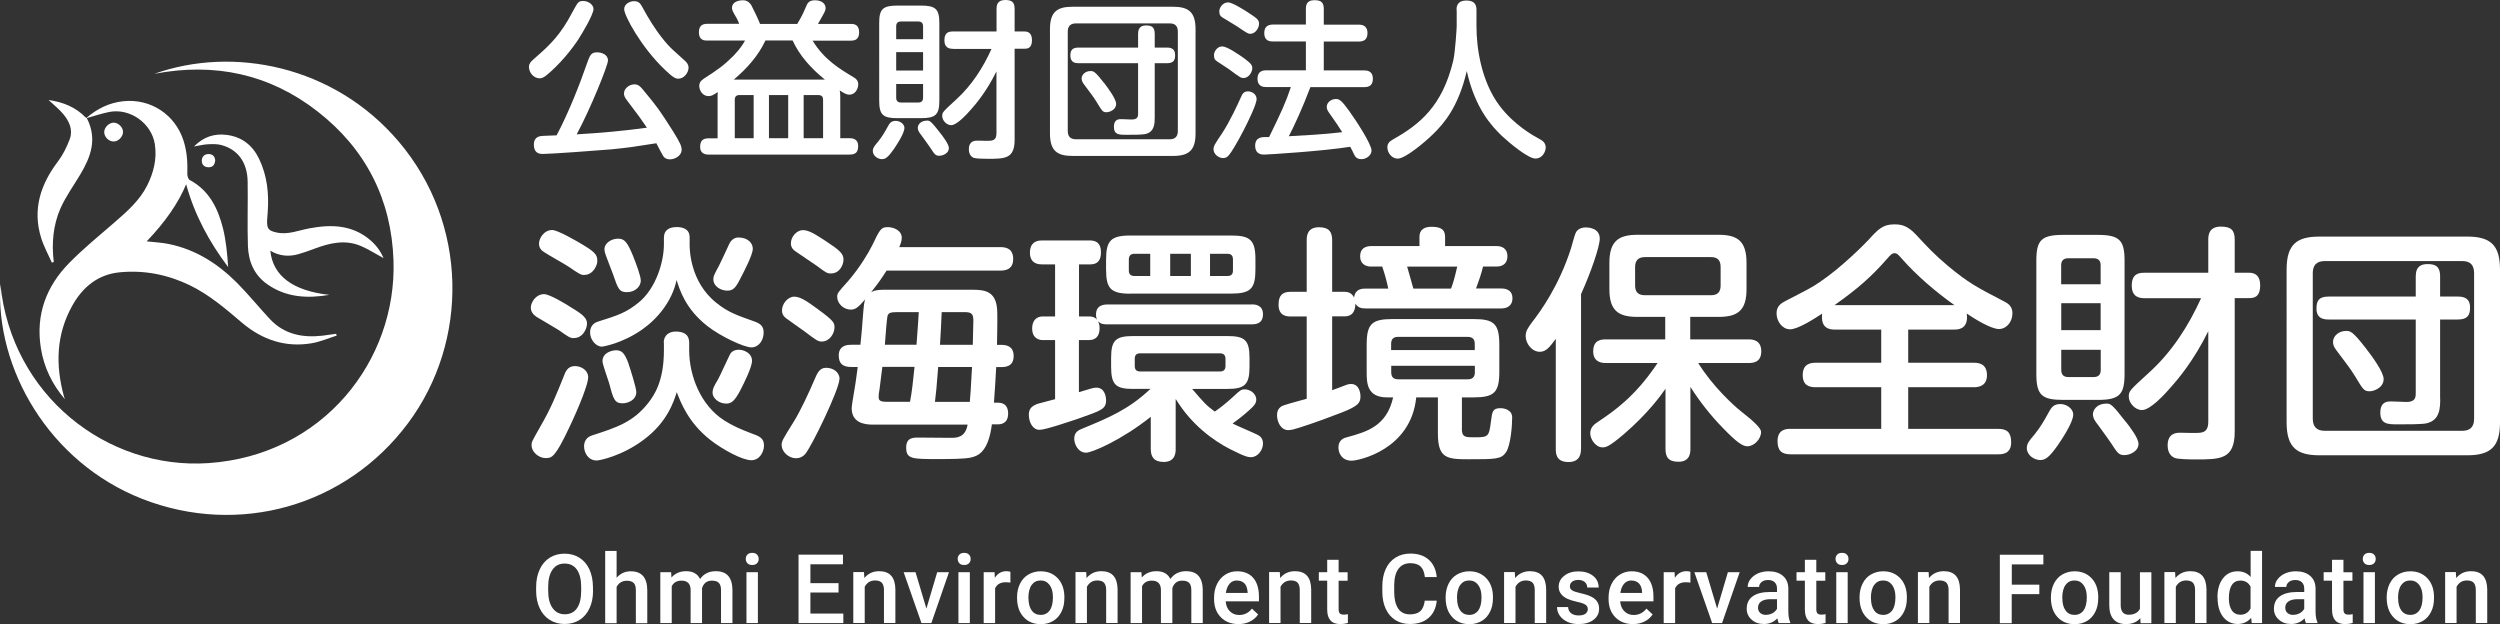 <?xml version="1.0" encoding="UTF-8"?><svg xmlns="http://www.w3.org/2000/svg" viewBox="0 0 278.01 69.4"><rect x="0" y="0" width="278.01" height="69.4" fill="#333333" stroke="none"/><defs><style>.d{fill:#fff;}</style></defs><g id="a"/><g id="b"><g id="c"><g><g><path class="d" d="M64.4,4.25c-.81,1.25-2.17,2.93-3.63,4.12-.36,.3-.59,.34-.76,.34-.66,0-1.19-.64-1.19-1.27,0-.34,.21-.59,.49-.83,1.36-1.19,2.61-2.25,3.84-4.35,.17-.28,.85-1.57,1.02-1.81,.17-.26,.34-.34,.66-.34,.64,0,1.17,.43,1.17,.89,0,.62-1.32,2.82-1.61,3.25Zm3.55,12.36c-1.44,.13-6.77,.51-7.56,.51-.32,0-1.02,0-1.02-1.06,0-.89,.7-.93,1-.95,.76-.02,.83-.04,1.53-.06,1.4-2.68,2.5-5.48,3.5-8.34,.23-.62,.4-.89,1-.89,.49,0,1.21,.23,1.21,.91,0,.53-1.91,5.29-3.48,8.21,2.61-.15,5.2-.38,7.81-.74-.68-1-.81-1.19-2.23-3.06-.28-.36-.32-.57-.32-.74,0-.57,.59-1.02,1.17-1.02,.4,0,.62,.21,.89,.53,1.74,2.1,1.85,2.27,3.37,4.65,.89,1.42,.98,1.74,.98,2.1,0,.66-.74,1.06-1.3,1.06-.32,0-.55-.11-.7-.3-.15-.19-.68-1.25-.81-1.49-2.65,.42-2.97,.47-5.03,.68Zm8.22-9.85c.21,.19,.4,.43,.4,.76,0,.57-.51,1.23-1.13,1.23-.28,0-.53-.06-1.51-1-2.67-2.55-4.52-6.03-4.52-6.73,0-.55,.59-.89,1.1-.89s.7,.25,.91,.64c1.55,2.89,2.84,4.25,3.38,4.75l1.38,1.25Z"/><path class="d" d="M93.45,15.37h1.02c.23,0,.96,0,.96,.87,0,.68-.28,.95-.96,.95h-15.63c-.25,0-.98,0-.98-.85,0-.68,.28-.96,.98-.96h.96v-4.61c0-.19,0-.32,.02-.53-.49,.32-.7,.45-1.02,.45-.68,0-1.04-.64-1.04-1.15,0-.26,.09-.51,.49-.78,1.63-1.06,2.19-1.44,3.31-2.55,.79-.81,1.17-1.47,1.29-1.7h-4.2c-.28,0-.93,0-.93-.91,0-.83,.49-.95,.93-.95h3.55c-.08-.21-.15-.42-.4-.83-.38-.64-.4-.79-.4-.96,0-.62,.68-.83,1.23-.83s.81,.38,.93,.57c.28,.53,.79,1.61,.96,2.06h4.14c.17-.28,.59-.98,.98-1.93,.13-.32,.28-.7,.98-.7s1.19,.34,1.19,.87c0,.3-.06,.36-.85,1.76h3.65c.3,0,.93,.02,.93,.93,0,.83-.51,.93-.93,.93h-4.25c1.32,2.14,3.01,3.14,4.61,4.1,.3,.17,.47,.42,.47,.76,0,.47-.32,1.15-1,1.15-.28,0-.57-.15-1.06-.47,.06,.3,.06,.51,.06,.72v4.61Zm-1.72-6.52c-1.53-1.23-2.82-2.67-3.59-4.35h-3.02c-.79,1.7-2.08,3.14-3.52,4.35h10.13Zm-7.92,6.52v-4.8h-1.57c-.38,0-.53,.19-.53,.53v4.27h2.1Zm3.84-4.8h-2.14v4.8h2.14v-4.8Zm1.72,4.8h2.16v-4.27c0-.3-.11-.53-.53-.53h-1.63v4.8Z"/><path class="d" d="M100.57,14.25c0,.6-.93,1.97-1.17,2.33-.6,.85-.91,1.12-1.32,1.12-.47,0-1.02-.38-1.02-.91,0-.34,.17-.55,.59-1.04,.45-.57,.72-1.02,1.1-1.72,.19-.34,.36-.59,.87-.59,.4,0,.96,.3,.96,.81Zm3.89-3.08c0,1.57-.4,1.97-2.04,1.97h-2.61c-1.63,0-2.04-.36-2.04-1.97V2.57c0-1.55,.38-1.95,2.04-1.95h2.61c1.64,0,2.04,.4,2.04,1.95V11.17Zm-4.8-6.81h2.99v-1.44c0-.3-.13-.53-.53-.53h-1.93c-.36,0-.53,.19-.53,.53v1.44Zm2.99,1.44h-2.99v2.04h2.99v-2.04Zm-2.99,3.54v1.53c0,.34,.17,.53,.53,.53h1.93c.38,0,.53-.21,.53-.53v-1.53h-2.99Zm4.88,5.43c.34,.43,.98,1.27,.98,1.7,0,.57-.66,.85-1.06,.85-.43,0-.53-.15-1.02-.91-.17-.26-.47-.66-1-1.4-.21-.26-.38-.51-.38-.79,0-.25,.21-.81,1.06-.81,.28,0,.44,.09,1.42,1.36Zm1.46-9.34c-.3,0-.98-.02-.98-.95s.55-.98,.98-.98h4.82V.98c0-.32,.04-.98,.95-.98,.76,0,1.06,.25,1.06,.98V3.5h1.08c.23,0,.85,.02,.85,.96s-.53,.96-.85,.96h-1.08V15.54c0,2.12-1.08,2.12-2.99,2.12-.53,0-1.32-.02-1.57-.11-.49-.21-.53-.74-.53-.95,0-.96,.7-.96,.96-.96,.23,0,1.3,.04,1.51,0,.43-.06,.6-.3,.6-.85V7.94c-1.1,2.23-2.31,3.65-2.8,4.2-.57,.66-1.63,1.78-2.23,1.78-.55,0-1-.57-1-1s.02-.45,1.57-1.87c1.7-1.55,2.97-3.52,3.91-5.61h-4.27Z"/><path class="d" d="M132.95,14.84c0,1.85-.72,2.5-2.5,2.5h-11.19c-1.72,0-2.5-.59-2.5-2.5V3.25c0-1.93,.79-2.5,2.5-2.5h11.19c1.72,0,2.5,.59,2.5,2.5V14.84Zm-1.97-11.31c0-.6-.26-.93-.91-.93h-10.4c-.7,0-.93,.38-.93,.93V14.56c0,.59,.26,.93,.93,.93h10.4c.68,0,.91-.38,.91-.93V3.54Zm-2.57,9.49c0,.68,0,1.66-1.06,1.89-.38,.08-1.42,.08-2.12,.08-.78,0-1.36,0-1.36-.89s.6-.85,.85-.85c.17,0,.96,.04,1.12,.04,.57,0,.72-.23,.72-.62V7.03h-6.6c-.4,0-.93-.08-.93-.83,0-.62,.21-.91,.93-.91h6.6v-1.53c0-.78,.44-.93,.89-.93,.51,0,.96,.09,.96,.93v1.53h1.34c.45,0,.93,.11,.93,.83,0,.59-.19,.91-.93,.91h-1.34v5.99Zm-5.63-3.8c.45,.59,1.34,1.8,1.34,2.33,0,.66-.74,.93-1.06,.93-.43,0-.49-.11-1.13-1.17-.32-.53-.81-1.15-1.29-1.8-.19-.25-.36-.47-.36-.78,0-.45,.45-.83,.98-.83,.32,0,.49,0,1.51,1.32Z"/><path class="d" d="M138.39,14.31c-.83,1.61-1.47,2.65-1.72,2.93-.15,.19-.34,.34-.64,.34-.55,0-1.08-.47-1.08-.96,0-.38,.09-.51,.96-1.81,.89-1.36,1.74-3.23,2.1-4.03,.13-.3,.28-.62,.77-.62,.44,0,.96,.32,.96,.85,0,.59-.98,2.57-1.36,3.31Zm-2.48-9.15c.55,0,1.83,.89,2.44,1.32,.77,.57,.91,.78,.91,1.1,0,.47-.42,1.1-.98,1.1-.26,0-.4-.08-1.46-.87-.21-.17-1.23-.81-1.44-.96-.32-.21-.38-.34-.38-.76,0-.34,.36-.93,.91-.93Zm.62-4.9c.49,0,1.61,.72,2.16,1.06,1.17,.76,1.32,.91,1.32,1.32,0,.53-.45,1.12-.96,1.12-.26,0-.38-.08-1.49-.83-.25-.17-1.38-.83-1.61-.98-.21-.13-.36-.28-.36-.7,0-.38,.38-.98,.95-.98Zm4.29,9.42c-.26,0-.98,0-.98-.93,0-.83,.57-.93,.98-.93h4.4v-3.21h-3.65c-.32,0-.98-.02-.98-.93,0-.74,.44-.95,.98-.95h3.65V.98c0-.32,.04-.96,.93-.96,.72,0,1.06,.21,1.06,.96v1.76h3.88c.3,0,.98,.04,.98,.95,0,.81-.53,.93-.98,.93h-3.88v3.21h4.48c.32,0,.98,.04,.98,.93,0,.79-.49,.93-.98,.93h-5.97c-.83,2.21-1.83,4.39-2.4,5.46,1.7-.09,3.91-.21,5.94-.45-.49-.79-.59-.91-1.46-2.16-.23-.32-.26-.49-.26-.66,0-.53,.55-.87,1-.87,.38,0,.6,.09,1.47,1.29,.85,1.19,2.51,3.74,2.51,4.44,0,.53-.57,.96-1.12,.96s-.72-.32-.83-.55c-.11-.23-.28-.6-.42-.83-3.02,.49-9.21,.87-9.57,.87-.23,0-1,0-1-1,0-.95,.81-.95,1.12-.95h.43c1.32-2.7,1.87-3.88,2.42-5.56h-2.74Z"/><path class="d" d="M161.97,1.12c0-.28,0-1.06,1.1-1.06s1.12,.72,1.12,1.06v1.8c0,2.42,.53,6.14,2.59,8.87,1.61,2.12,3.72,3.29,4.35,3.63,.36,.19,.76,.43,.76,.98,0,.43-.34,1.23-1.15,1.23s-2.87-1.72-3.74-2.53c-1.13-1.1-2.95-3.02-3.89-7.2-.93,4.03-2.59,5.88-3.71,6.98-1.02,1-3.14,2.76-3.97,2.76-.68,0-1.15-.68-1.15-1.25,0-.47,.28-.68,.6-.87,2.99-1.68,5.52-3.71,6.73-8.79,.21-.87,.38-3.61,.38-3.8V1.12Z"/></g><g><path class="d" d="M65.95,65.68c0,.75-.13,1.4-.39,1.96-.26,.56-.63,1-1.11,1.3-.48,.3-1.03,.45-1.66,.45s-1.17-.15-1.65-.45-.86-.73-1.12-1.29c-.26-.56-.4-1.2-.4-1.93v-.43c0-.74,.13-1.4,.4-1.97,.26-.57,.63-1,1.11-1.3s1.03-.45,1.65-.45,1.17,.15,1.65,.45c.48,.3,.85,.73,1.11,1.29,.26,.56,.39,1.21,.4,1.95v.42Zm-1.32-.4c0-.84-.16-1.49-.48-1.94s-.77-.67-1.36-.67-1.02,.22-1.34,.67c-.32,.45-.49,1.08-.49,1.9v.44c0,.84,.16,1.48,.49,1.94,.33,.46,.78,.69,1.36,.69s1.04-.22,1.35-.67c.32-.45,.47-1.1,.47-1.96v-.4Z"/><path class="d" d="M68.57,64.25c.42-.48,.94-.72,1.57-.72,1.21,0,1.82,.69,1.84,2.07v3.7h-1.27v-3.65c0-.39-.08-.67-.25-.83s-.42-.24-.75-.24c-.51,0-.89,.23-1.14,.68v4.04h-1.27v-8.03h1.27v2.99Z"/><path class="d" d="M74.63,63.63l.04,.59c.4-.46,.94-.7,1.63-.7,.76,0,1.27,.29,1.55,.87,.41-.58,.99-.87,1.74-.87,.62,0,1.09,.17,1.39,.52s.46,.85,.47,1.53v3.72h-1.27v-3.68c0-.36-.08-.62-.24-.79s-.42-.25-.78-.25c-.29,0-.53,.08-.71,.23-.18,.16-.31,.36-.38,.61v3.88h-1.27v-3.72c-.02-.67-.36-1-1.02-1-.51,0-.87,.21-1.08,.62v4.1h-1.27v-5.66h1.2Z"/><path class="d" d="M82.93,62.16c0-.2,.06-.36,.19-.49,.12-.13,.3-.19,.53-.19s.41,.06,.53,.19c.13,.13,.19,.29,.19,.49s-.06,.35-.19,.48-.3,.19-.53,.19-.41-.06-.53-.19c-.12-.13-.19-.29-.19-.48Zm1.35,7.13h-1.27v-5.66h1.27v5.66Z"/><path class="d" d="M93.25,65.89h-3.13v2.34h3.66v1.06h-4.98v-7.61h4.94v1.07h-3.62v2.1h3.13v1.05Z"/><path class="d" d="M96.08,63.63l.04,.65c.42-.51,.97-.76,1.65-.76,1.18,0,1.78,.67,1.8,2.02v3.74h-1.27v-3.67c0-.36-.08-.62-.23-.8-.16-.17-.41-.26-.76-.26-.51,0-.89,.23-1.15,.7v4.03h-1.27v-5.66h1.2Z"/><path class="d" d="M103.02,67.68l1.2-4.05h1.31l-1.96,5.66h-1.1l-1.98-5.66h1.32l1.21,4.05Z"/><path class="d" d="M106.5,62.16c0-.2,.06-.36,.19-.49,.12-.13,.3-.19,.53-.19s.41,.06,.53,.19c.13,.13,.19,.29,.19,.49s-.06,.35-.19,.48-.3,.19-.53,.19-.41-.06-.53-.19c-.12-.13-.19-.29-.19-.48Zm1.35,7.13h-1.27v-5.66h1.27v5.66Z"/><path class="d" d="M112.36,64.79c-.17-.03-.34-.04-.52-.04-.58,0-.97,.22-1.18,.67v3.87h-1.27v-5.66h1.21l.03,.63c.31-.49,.73-.74,1.28-.74,.18,0,.33,.02,.45,.07v1.19Z"/><path class="d" d="M113.1,66.41c0-.55,.11-1.05,.33-1.5,.22-.44,.53-.79,.93-1.02s.85-.36,1.37-.36c.76,0,1.38,.25,1.86,.74,.48,.49,.73,1.14,.77,1.96v.3c0,.56-.1,1.06-.32,1.5s-.52,.78-.92,1.02c-.4,.24-.86,.36-1.38,.36-.8,0-1.44-.27-1.92-.8-.48-.53-.72-1.24-.72-2.13v-.06Zm1.27,.11c0,.58,.12,1.04,.36,1.37,.24,.33,.58,.49,1,.49s.76-.17,1-.5,.36-.82,.36-1.47c0-.57-.12-1.02-.37-1.36-.25-.33-.58-.5-1-.5s-.74,.16-.99,.49c-.24,.33-.37,.82-.37,1.48Z"/><path class="d" d="M120.79,63.63l.04,.65c.42-.51,.97-.76,1.65-.76,1.18,0,1.78,.67,1.8,2.02v3.74h-1.27v-3.67c0-.36-.08-.62-.23-.8-.16-.17-.41-.26-.76-.26-.51,0-.89,.23-1.15,.7v4.03h-1.27v-5.66h1.2Z"/><path class="d" d="M126.93,63.63l.04,.59c.4-.46,.94-.7,1.63-.7,.76,0,1.27,.29,1.55,.87,.41-.58,.99-.87,1.74-.87,.62,0,1.09,.17,1.39,.52s.46,.85,.47,1.53v3.72h-1.27v-3.68c0-.36-.08-.62-.24-.79s-.42-.25-.78-.25c-.29,0-.53,.08-.71,.23-.18,.16-.31,.36-.38,.61v3.88h-1.27v-3.72c-.02-.67-.36-1-1.02-1-.51,0-.87,.21-1.08,.62v4.1h-1.27v-5.66h1.2Z"/><path class="d" d="M137.72,69.4c-.81,0-1.46-.25-1.96-.76-.5-.51-.75-1.18-.75-2.03v-.16c0-.56,.11-1.07,.33-1.51,.22-.44,.52-.79,.92-1.04,.39-.25,.83-.37,1.32-.37,.77,0,1.37,.25,1.79,.74,.42,.49,.63,1.19,.63,2.09v.51h-3.7c.04,.47,.19,.84,.47,1.11,.27,.27,.62,.41,1.03,.41,.58,0,1.06-.24,1.42-.71l.69,.65c-.23,.34-.53,.6-.91,.79-.38,.19-.8,.28-1.27,.28Zm-.15-4.85c-.35,0-.63,.12-.84,.37-.21,.24-.35,.58-.41,1.02h2.42v-.09c-.03-.43-.14-.75-.34-.96s-.47-.33-.83-.33Z"/><path class="d" d="M142.32,63.63l.04,.65c.42-.51,.97-.76,1.65-.76,1.18,0,1.78,.67,1.8,2.02v3.74h-1.27v-3.67c0-.36-.08-.62-.23-.8-.16-.17-.41-.26-.76-.26-.51,0-.89,.23-1.15,.7v4.03h-1.27v-5.66h1.2Z"/><path class="d" d="M148.86,62.26v1.38h1v.94h-1v3.16c0,.22,.04,.37,.13,.47,.09,.1,.24,.14,.46,.14,.15,0,.29-.02,.44-.05v.98c-.29,.08-.57,.12-.84,.12-.98,0-1.46-.54-1.46-1.62v-3.21h-.93v-.94h.93v-1.38h1.27Z"/><path class="d" d="M159.77,66.81c-.08,.81-.38,1.45-.9,1.9-.52,.46-1.22,.68-2.09,.68-.61,0-1.14-.14-1.6-.43s-.82-.7-1.07-1.23c-.25-.53-.38-1.15-.39-1.85v-.71c0-.72,.13-1.35,.38-1.9s.62-.97,1.1-1.27c.48-.3,1.03-.44,1.65-.44,.84,0,1.52,.23,2.03,.68,.51,.45,.81,1.1,.89,1.93h-1.32c-.06-.55-.22-.94-.48-1.18-.26-.24-.63-.36-1.13-.36-.58,0-1.02,.21-1.33,.63-.31,.42-.47,1.04-.47,1.85v.68c0,.82,.15,1.45,.44,1.88,.29,.43,.73,.65,1.29,.65,.52,0,.91-.12,1.17-.35,.26-.23,.43-.62,.5-1.17h1.32Z"/><path class="d" d="M160.76,66.41c0-.55,.11-1.05,.33-1.5,.22-.44,.53-.79,.93-1.02s.85-.36,1.37-.36c.76,0,1.38,.25,1.86,.74,.48,.49,.73,1.14,.77,1.96v.3c0,.56-.1,1.06-.32,1.5s-.52,.78-.92,1.02c-.4,.24-.86,.36-1.38,.36-.8,0-1.44-.27-1.92-.8-.48-.53-.72-1.24-.72-2.13v-.06Zm1.27,.11c0,.58,.12,1.04,.36,1.37,.24,.33,.58,.49,1,.49s.76-.17,1-.5,.36-.82,.36-1.47c0-.57-.12-1.02-.37-1.36-.25-.33-.58-.5-1-.5s-.74,.16-.99,.49c-.24,.33-.37,.82-.37,1.48Z"/><path class="d" d="M168.45,63.63l.04,.65c.42-.51,.97-.76,1.65-.76,1.18,0,1.78,.67,1.8,2.02v3.74h-1.27v-3.67c0-.36-.08-.62-.23-.8-.16-.17-.41-.26-.76-.26-.51,0-.89,.23-1.15,.7v4.03h-1.27v-5.66h1.2Z"/><path class="d" d="M176.57,67.75c0-.23-.09-.4-.28-.52-.19-.12-.5-.22-.93-.31-.43-.09-.79-.21-1.08-.34-.63-.31-.95-.75-.95-1.33,0-.49,.21-.9,.62-1.22,.41-.33,.93-.49,1.57-.49,.68,0,1.22,.17,1.64,.5,.42,.33,.62,.77,.62,1.3h-1.27c0-.24-.09-.45-.27-.61s-.42-.24-.72-.24c-.28,0-.51,.06-.68,.19-.18,.13-.26,.3-.26,.52,0,.2,.08,.35,.25,.45,.16,.11,.5,.22,.99,.33s.89,.24,1.17,.39,.5,.33,.63,.55c.14,.21,.21,.47,.21,.77,0,.51-.21,.92-.63,1.24s-.97,.47-1.66,.47c-.46,0-.88-.08-1.24-.25-.36-.17-.65-.4-.85-.69s-.3-.61-.3-.95h1.23c.02,.3,.13,.53,.34,.69,.21,.16,.49,.24,.83,.24s.59-.06,.76-.19c.17-.13,.26-.29,.26-.5Z"/><path class="d" d="M181.59,69.4c-.81,0-1.46-.25-1.96-.76-.5-.51-.75-1.18-.75-2.03v-.16c0-.56,.11-1.07,.33-1.51,.22-.44,.52-.79,.92-1.04,.39-.25,.83-.37,1.32-.37,.77,0,1.37,.25,1.79,.74,.42,.49,.63,1.19,.63,2.09v.51h-3.7c.04,.47,.19,.84,.47,1.11,.27,.27,.62,.41,1.03,.41,.58,0,1.06-.24,1.42-.71l.69,.65c-.23,.34-.53,.6-.91,.79-.38,.19-.8,.28-1.27,.28Zm-.15-4.85c-.35,0-.63,.12-.84,.37-.21,.24-.35,.58-.41,1.02h2.42v-.09c-.03-.43-.14-.75-.34-.96s-.47-.33-.83-.33Z"/><path class="d" d="M187.98,64.79c-.17-.03-.34-.04-.52-.04-.58,0-.97,.22-1.18,.67v3.87h-1.27v-5.66h1.21l.03,.63c.31-.49,.73-.74,1.28-.74,.18,0,.33,.02,.45,.07v1.19Z"/><path class="d" d="M190.95,67.68l1.2-4.05h1.31l-1.96,5.66h-1.1l-1.98-5.66h1.32l1.21,4.05Z"/><path class="d" d="M197.8,69.29c-.06-.11-.1-.28-.15-.53-.4,.42-.9,.63-1.48,.63s-1.03-.16-1.39-.49c-.36-.32-.54-.72-.54-1.2,0-.6,.22-1.07,.67-1.39,.45-.32,1.09-.48,1.92-.48h.78v-.37c0-.29-.08-.53-.25-.7s-.41-.26-.75-.26c-.29,0-.53,.07-.71,.22s-.28,.33-.28,.55h-1.27c0-.31,.1-.6,.31-.87,.21-.27,.49-.48,.84-.64,.35-.15,.75-.23,1.18-.23,.66,0,1.19,.17,1.58,.5,.39,.33,.6,.8,.61,1.4v2.55c0,.51,.07,.92,.21,1.22v.09h-1.3Zm-1.4-.92c.25,0,.49-.06,.71-.18,.22-.12,.39-.29,.5-.49v-1.07h-.69c-.47,0-.82,.08-1.06,.25-.24,.16-.36,.4-.36,.7,0,.24,.08,.44,.24,.58s.38,.22,.65,.22Z"/><path class="d" d="M201.98,62.26v1.38h1v.94h-1v3.16c0,.22,.04,.37,.13,.47,.09,.1,.24,.14,.46,.14,.15,0,.29-.02,.44-.05v.98c-.29,.08-.57,.12-.84,.12-.98,0-1.46-.54-1.46-1.62v-3.21h-.93v-.94h.93v-1.38h1.27Z"/><path class="d" d="M204.12,62.16c0-.2,.06-.36,.19-.49,.12-.13,.3-.19,.53-.19s.41,.06,.53,.19c.13,.13,.19,.29,.19,.49s-.06,.35-.19,.48-.3,.19-.53,.19-.41-.06-.53-.19c-.12-.13-.19-.29-.19-.48Zm1.35,7.13h-1.27v-5.66h1.27v5.66Z"/><path class="d" d="M206.79,66.41c0-.55,.11-1.05,.33-1.5,.22-.44,.53-.79,.93-1.02s.85-.36,1.37-.36c.76,0,1.38,.25,1.86,.74,.48,.49,.73,1.14,.77,1.96v.3c0,.56-.1,1.06-.32,1.5s-.52,.78-.92,1.02c-.4,.24-.86,.36-1.38,.36-.8,0-1.44-.27-1.92-.8-.48-.53-.72-1.24-.72-2.13v-.06Zm1.27,.11c0,.58,.12,1.04,.36,1.37,.24,.33,.58,.49,1,.49s.76-.17,1-.5,.36-.82,.36-1.47c0-.57-.12-1.02-.37-1.36-.25-.33-.58-.5-1-.5s-.74,.16-.99,.49c-.24,.33-.37,.82-.37,1.48Z"/><path class="d" d="M214.47,63.63l.04,.65c.42-.51,.97-.76,1.65-.76,1.18,0,1.78,.67,1.8,2.02v3.74h-1.27v-3.67c0-.36-.08-.62-.23-.8-.16-.17-.41-.26-.76-.26-.51,0-.89,.23-1.15,.7v4.03h-1.27v-5.66h1.2Z"/><path class="d" d="M226.77,66.07h-3.06v3.23h-1.32v-7.61h4.84v1.07h-3.51v2.26h3.06v1.06Z"/><path class="d" d="M228.07,66.41c0-.55,.11-1.05,.33-1.5,.22-.44,.53-.79,.93-1.02s.85-.36,1.37-.36c.76,0,1.38,.25,1.86,.74,.48,.49,.73,1.14,.77,1.96v.3c0,.56-.1,1.06-.32,1.5s-.52,.78-.92,1.02c-.4,.24-.86,.36-1.38,.36-.8,0-1.44-.27-1.92-.8-.48-.53-.72-1.24-.72-2.13v-.06Zm1.27,.11c0,.58,.12,1.04,.36,1.37,.24,.33,.58,.49,1,.49s.76-.17,1-.5,.36-.82,.36-1.47c0-.57-.12-1.02-.37-1.36-.25-.33-.58-.5-1-.5s-.74,.16-.99,.49c-.24,.33-.37,.82-.37,1.48Z"/><path class="d" d="M238.01,68.74c-.37,.44-.9,.66-1.59,.66-.61,0-1.08-.18-1.39-.54-.32-.36-.47-.88-.47-1.56v-3.67h1.27v3.65c0,.72,.3,1.08,.89,1.08s1.03-.22,1.25-.66v-4.06h1.27v5.66h-1.2l-.03-.55Z"/><path class="d" d="M241.88,63.63l.04,.65c.42-.51,.97-.76,1.65-.76,1.18,0,1.78,.67,1.8,2.02v3.74h-1.27v-3.67c0-.36-.08-.62-.23-.8-.16-.17-.41-.26-.76-.26-.51,0-.89,.23-1.15,.7v4.03h-1.27v-5.66h1.2Z"/><path class="d" d="M246.59,66.42c0-.87,.2-1.57,.61-2.1,.4-.53,.95-.79,1.63-.79,.6,0,1.08,.21,1.45,.63v-2.9h1.27v8.03h-1.15l-.06-.59c-.38,.46-.89,.69-1.52,.69s-1.2-.27-1.61-.8c-.41-.53-.61-1.26-.61-2.18Zm1.27,.11c0,.58,.11,1.02,.33,1.35,.22,.32,.54,.48,.94,.48,.52,0,.9-.23,1.14-.7v-2.42c-.23-.45-.61-.68-1.13-.68-.41,0-.73,.16-.95,.49-.22,.33-.33,.82-.33,1.47Z"/><path class="d" d="M256.43,69.29c-.06-.11-.1-.28-.15-.53-.4,.42-.9,.63-1.48,.63s-1.03-.16-1.39-.49c-.36-.32-.54-.72-.54-1.2,0-.6,.22-1.07,.67-1.39,.45-.32,1.09-.48,1.92-.48h.78v-.37c0-.29-.08-.53-.25-.7s-.41-.26-.75-.26c-.29,0-.53,.07-.71,.22s-.28,.33-.28,.55h-1.27c0-.31,.1-.6,.31-.87,.21-.27,.49-.48,.84-.64,.35-.15,.75-.23,1.18-.23,.66,0,1.19,.17,1.58,.5,.39,.33,.6,.8,.61,1.4v2.55c0,.51,.07,.92,.21,1.22v.09h-1.3Zm-1.4-.92c.25,0,.49-.06,.71-.18,.22-.12,.39-.29,.5-.49v-1.07h-.69c-.47,0-.82,.08-1.06,.25-.24,.16-.36,.4-.36,.7,0,.24,.08,.44,.24,.58s.38,.22,.65,.22Z"/><path class="d" d="M260.6,62.26v1.38h1v.94h-1v3.16c0,.22,.04,.37,.13,.47,.09,.1,.24,.14,.46,.14,.15,0,.29-.02,.44-.05v.98c-.29,.08-.57,.12-.84,.12-.98,0-1.46-.54-1.46-1.62v-3.21h-.93v-.94h.93v-1.38h1.27Z"/><path class="d" d="M262.75,62.16c0-.2,.06-.36,.19-.49,.12-.13,.3-.19,.53-.19s.41,.06,.53,.19c.13,.13,.19,.29,.19,.49s-.06,.35-.19,.48-.3,.19-.53,.19-.41-.06-.53-.19c-.12-.13-.19-.29-.19-.48Zm1.35,7.13h-1.27v-5.66h1.27v5.66Z"/><path class="d" d="M265.41,66.41c0-.55,.11-1.05,.33-1.5,.22-.44,.53-.79,.93-1.02s.85-.36,1.37-.36c.76,0,1.38,.25,1.86,.74,.48,.49,.73,1.14,.77,1.96v.3c0,.56-.1,1.06-.32,1.5s-.52,.78-.92,1.02c-.4,.24-.86,.36-1.38,.36-.8,0-1.44-.27-1.92-.8-.48-.53-.72-1.24-.72-2.13v-.06Zm1.27,.11c0,.58,.12,1.04,.36,1.37,.24,.33,.58,.49,1,.49s.76-.17,1-.5,.36-.82,.36-1.47c0-.57-.12-1.02-.37-1.36-.25-.33-.58-.5-1-.5s-.74,.16-.99,.49c-.24,.33-.37,.82-.37,1.48Z"/><path class="d" d="M273.1,63.63l.04,.65c.42-.51,.97-.76,1.65-.76,1.18,0,1.78,.67,1.8,2.02v3.74h-1.27v-3.67c0-.36-.08-.62-.23-.8-.16-.17-.41-.26-.76-.26-.51,0-.89,.23-1.15,.7v4.03h-1.27v-5.66h1.2Z"/></g><g><path class="d" d="M63.83,37.6c-.42,0-.55-.08-1.69-.89-.39-.25-2.11-1.25-2.47-1.47-.33-.22-.64-.55-.64-1.03,0-.58,.55-1.5,1.47-1.5,.61,0,2.36,1.05,3.05,1.5,1.33,.8,1.8,1.22,1.72,1.91-.08,.61-.53,1.47-1.44,1.47Zm1.58,4.38c0,.67-.94,3.13-2.14,5.63-1.55,3.27-1.91,3.33-2.58,3.33-.86,0-1.58-.75-1.58-1.41,0-.39,.03-.42,.97-2.08,1.22-2.11,1.77-3.52,2.61-5.6,.19-.53,.44-1.14,1.25-1.14,.61,0,1.47,.39,1.47,1.28Zm-.42-11.4c-.39,0-.53-.08-1.75-.92-.44-.3-2.52-1.44-2.91-1.75-.11-.08-.39-.33-.39-.83,0-.55,.53-1.5,1.47-1.5,.61,0,2.77,1.25,3.49,1.69,1.52,.91,1.52,1.22,1.52,1.83,0,.33-.42,1.47-1.44,1.47Zm8.82,7.54c0-.83,.58-1.25,1.33-1.25,.67,0,1.5,.17,1.5,1.25v.83c0,2.83,1.28,6.13,3.88,7.79,.89,.58,1.89,1.03,3.3,1.55,.69,.25,1.14,.5,1.14,1.25,0,.69-.47,1.64-1.41,1.64-1,0-3.19-1.19-4.55-2.25-2.47-1.94-3.3-4.19-3.74-5.32-.33,1.03-1.05,3.35-3.69,5.3-2.44,1.83-4.94,2.3-5.21,2.3-.97,0-1.41-.89-1.41-1.58,0-.55,.28-1.03,.92-1.22,2.66-.86,4.57-1.47,6.24-3.63,.64-.83,1.72-2.38,1.72-5.82v-.83Zm.03-11.76c0-.67,.47-1.11,1.41-1.11,.64,0,1.44,.19,1.44,1.14v.78c0,.47,0,4.16,2.99,6.52,1.28,1.03,2.25,1.36,4.19,2.05,.72,.25,1.05,.55,1.05,1.25,0,.86-.55,1.64-1.36,1.64s-3.38-1.19-4.88-2.36c-2.5-1.94-3.13-4.16-3.44-5.13-.5,2.36-2.11,4.3-3.85,5.52-2.22,1.55-4.38,1.89-4.44,1.89-.67,0-1.33-.75-1.33-1.58,0-.53,.25-1.03,.92-1.22,2.13-.67,3.1-.97,4.52-2.14,1.91-1.58,2.77-4.52,2.77-6.43v-.8Zm-3.94,14.11c.19,.55,.86,2.66,.86,3.13,0,.89-.94,1.25-1.52,1.25-.89,0-1.03-.44-1.52-2.3-.11-.39-.72-2.02-.72-2.38,0-1.03,1.19-1.22,1.5-1.22,.67,0,.97,.33,1.41,1.52Zm.53-11.92c.25,.61,.83,2.13,.83,2.66,0,.64-.64,1.28-1.52,1.28s-1-.33-1.58-2.02c-.25-.67-.36-.92-.75-1.97-.11-.28-.19-.53-.19-.8,0-.67,.78-1.16,1.5-1.16s1.03,.33,1.72,2.02Zm13.2,11.59c0,.67-.89,2.47-1.28,3.22-.67,1.28-1.03,1.52-1.61,1.52-.8,0-1.5-.61-1.5-1.19,0-.47,.19-.8,.61-1.5,.22-.39,1.08-2.3,1.28-2.69,.08-.17,.3-.61,1.03-.61,.5,0,1.47,.33,1.47,1.25Zm.08-12.45c0,.64-.97,2.5-1.33,3.19-.55,1.11-.83,1.44-1.5,1.44-.75,0-1.55-.5-1.55-1.25,0-.36,.06-.47,.64-1.55,.19-.36,.94-2,1.11-2.36,.19-.42,.55-.75,1.03-.75,1.08,0,1.61,.64,1.61,1.28Z"/><path class="d" d="M93.35,42.14c0,1.14-3.16,7.68-3.85,8.4-.25,.25-.55,.42-.97,.42-.86,0-1.61-.75-1.61-1.47,0-.42,.11-.61,1.3-2.52,.8-1.28,1.72-3.27,2.36-4.77,.3-.69,.55-1.3,1.28-1.3,.78,0,1.5,.47,1.5,1.25Zm-2.41-7.76c1.77,1.28,1.86,1.52,1.86,2.02,0,.69-.55,1.58-1.41,1.58-.42,0-.58-.11-1.94-1.14-.33-.25-1.75-1.22-2.02-1.44-.39-.3-.47-.58-.47-.89,0-.75,.67-1.52,1.36-1.52,.58,0,1.25,.36,2.63,1.39Zm.89-7.57c1.52,1,1.97,1.39,1.97,2.05,0,.61-.44,1.55-1.39,1.55-.44,0-.55-.08-1.55-.83-.39-.28-2.11-1.41-2.44-1.66-.47-.33-.47-.72-.47-.86,0-.78,.69-1.47,1.33-1.47s1.33,.42,2.55,1.22Zm3.85,11.53c.11-.91,.28-3.08,.28-3.19,.11-1.36,.14-1.5,.25-1.86-.8,.92-1.08,1.14-1.61,1.14-.8,0-1.5-.69-1.5-1.41,0-.42,.06-.47,1.22-1.77,1.25-1.44,2.25-3.11,2.66-3.94,.89-1.86,1-2.05,1.75-2.05,.64,0,1.55,.36,1.55,1.19,0,.36-.17,.78-.28,1.03h11.23c.69,0,1.44,.19,1.44,1.33,0,1.28-1.08,1.28-1.44,1.28h-12.64c-.39,.61-.72,1.14-1.72,2.41,.25-.14,.53-.28,1.39-.28h9.84c1.52,0,2.77,.19,2.8,2.55,.03,1-.03,2.88-.03,3.58h.44c.67,0,1.41,.17,1.41,1.25,0,1.22-1,1.22-1.41,1.22h-.53c-.03,.67-.19,3.3-.25,3.96h.44c.83,0,1.14,.5,1.14,1.22,0,.89-.53,1.19-1.14,1.19h-.67c-.39,3.08-1.55,3.52-2.33,3.69-.72,.17-2.52,.17-3.71,.17-2.83,0-3.49,0-3.49-1.28,0-1.11,.78-1.11,1.39-1.11,.5,0,2.99,.03,3.55,.03,.64,0,1.64,0,1.89-1.47h-10.56c-1,0-2.33-.25-2.33-1.83,0-.28,.19-1.33,.31-2.08,.17-.94,.28-1.97,.36-2.5h-.72c-.89,0-1.39-.33-1.39-1.28,0-1.19,1.08-1.19,1.39-1.19h1.03Zm2.44,2.47c-.22,1.64-.22,1.83-.3,2.38-.11,.67-.11,.72-.11,.94,0,.36,.11,.55,.86,.55h2.63c.22-1.16,.33-2.25,.5-3.88h-3.58Zm3.8-2.47c.19-2.47,.19-2.74,.25-3.63h-2.44c-.69,0-.97,.08-1.05,.5-.06,.19-.25,2.72-.28,3.13h3.52Zm2.41,2.47c-.19,2.44-.22,2.72-.36,3.88h3.88c.14-1.61,.22-3.77,.25-3.88h-3.77Zm3.85-2.47c0-.55,.06-2.22,.06-2.63,0-.64-.06-1-.91-1h-2.61c-.08,1.69-.08,1.89-.19,3.63h3.66Z"/><path class="d" d="M139.2,33.85c.39,0,1.25,.06,1.25,1.11,0,.8-.47,1.11-1.25,1.11h-16.08c-.67,0-.83-.17-1.03-.36,.08,.17,.19,.36,.19,.78,0,1-.53,1.33-1.22,1.33h-1.08v5.79c1.47-.44,1.61-.5,1.94-.5,.97,0,1.08,1.08,1.08,1.41,0,.97-.55,1.14-2.99,2-.89,.3-3.74,1.28-4.41,1.28-.78,0-1.19-.89-1.19-1.66,0-.53,.17-.97,1.03-1.25,.31-.08,1.64-.44,1.89-.5v-6.57h-1.36c-.36,0-1.19-.14-1.19-1.3,0-.83,.44-1.33,1.19-1.33h1.36v-5.79h-1.5c-.86,0-1.3-.47-1.3-1.3,0-.78,.36-1.36,1.3-1.36h5.3c.44,0,1.3,.03,1.3,1.33,0,.78-.3,1.33-1.16,1.33h-1.28v5.79h1.08c.61,0,.8,.22,.92,.36-.03-.08-.11-.25-.11-.58,0-.83,.55-1.11,1.25-1.11h16.08Zm-13.17,9.4c-1.94,0-2.47-.44-2.47-2.47v-.97c0-1.97,.5-2.44,2.47-2.44h10.45c1.94,0,2.47,.44,2.47,2.44v.97c0,1.97-.5,2.47-2.47,2.47h-3.91c1.41,1.64,1.55,1.8,2.52,2.52,.72-.5,1.33-1,2-1.61,.83-.78,.92-.86,1.36-.86,.53,0,1.25,.44,1.25,1.14,0,.39-.22,.69-.8,1.19-.8,.72-1.14,.94-1.83,1.47,.42,.22,2.52,1.11,2.77,1.25,.28,.14,.61,.39,.61,.97,0,.72-.58,1.52-1.33,1.52-.28,0-.58,0-2.36-.91-1.83-.94-4.27-2.69-6.02-5.57v5.57c0,.33,0,1.44-1.33,1.44-1.05,0-1.44-.53-1.44-1.44v-3.58c-3.3,2.63-6.57,3.99-7.18,3.99-.94,0-1.33-1-1.33-1.55,0-.69,.42-.94,.86-1.11,2.88-1.19,5.16-2.11,7.62-4.44h-1.91Zm-.31-10.59c-2.22,0-2.72-.58-2.72-2.72v-1.03c0-2.13,.5-2.72,2.72-2.72h11.17c2.11,0,2.72,.47,2.72,2.66v1.08c0,2.16-.5,2.72-2.72,2.72h-11.17Zm2.19-1.97v-2.47h-1.77c-.42,0-.61,.25-.61,.64v1.22c0,.42,.22,.61,.61,.61h1.77Zm-1.72,10.01c0,.39,.17,.61,.61,.61h8.87c.42,0,.61-.22,.61-.61v-.8c0-.36-.17-.61-.61-.61h-8.87c-.47,0-.61,.25-.61,.61v.8Zm6.24-12.48h-2.3v2.47h2.3v-2.47Zm2.13,2.47h1.94c.39,0,.61-.17,.61-.61v-1.22c0-.42-.19-.64-.61-.64h-1.94v2.47Z"/><path class="d" d="M154.38,32.08c-.19-.89-.36-1.5-.67-2.44h-1.3c-.58,0-1.16-.33-1.16-1.14,0-.89,.61-1.14,1.28-1.14h5.32v-1.03c0-.8,.55-1.11,1.33-1.11,.92,0,1.52,.22,1.52,1.11v1.03h5.68c.55,0,1.25,.19,1.25,1.14,0,.72-.44,1.14-1.19,1.14h-1.52c-.19,.83-.47,1.58-.78,2.44h2.8c.22,0,1.25,0,1.25,1.08,0,.94-.72,1.14-1.25,1.14h-15.08c-.53,0-.86-.11-1.14-.53,0,.44-.08,1.41-1.19,1.41h-1.39v8.21c.44-.14,1.11-.42,1.55-.58,.19-.08,.36-.11,.55-.11,1.03,0,1.05,1.28,1.05,1.36,0,.72-.22,1.08-2.05,1.8-1.3,.5-2.83,1.08-4.57,1.64-.69,.22-1.05,.33-1.41,.33-.83,0-1.25-.92-1.25-1.66,0-.67,.36-1,.89-1.14,.36-.14,2.08-.58,2.41-.69v-9.15h-1.8c-.33,0-1.33,0-1.33-1.3,0-1,.39-1.44,1.33-1.44h1.8v-5.74c0-.36,0-1.44,1.36-1.44,1.11,0,1.47,.5,1.47,1.44v5.74h1.39c.3,0,.78,.08,1.05,.64,.11-.97,.89-1,1.28-1h2.52Zm8.18,15.58c0,.97,.39,.97,1.41,.97,1.55,0,1.61-.06,1.83-1.77,.14-1.11,.19-1.47,1.08-1.47,.19,0,1.28,.08,1.28,1.03s-.17,3.08-.67,3.85c-.53,.8-1.14,.8-4.21,.8-2.38,0-3.38-.11-3.38-2.86v-4.02h-2.41c-.58,5.82-6.4,7.04-7.18,7.04-1.11,0-1.47-.86-1.47-1.47,0-.89,.67-1.08,1.03-1.16,2.11-.58,4.35-1.22,5.05-4.41h-.67c-2.25,0-2.27-1.61-2.27-2.86v-2.99c0-2.3,.55-2.86,2.86-2.86h9.01c2.27,0,2.88,.5,2.88,2.86v2.99c0,2.33-.58,2.86-2.88,2.86h-1.28v3.47Zm-7.85-8.73h9.29v-.69c0-.42-.17-.78-.78-.78h-7.74c-.53,0-.78,.25-.78,.78v.69Zm0,1.75v.72c0,.53,.25,.78,.78,.78h7.74c.61,0,.78-.36,.78-.78v-.72h-9.29Zm6.65-8.59c.14-.36,.33-.86,.69-2.44h-5.57c.06,.17,.67,2.38,.69,2.44h4.19Z"/><path class="d" d="M175.81,49.91c0,.36,0,1.47-1.39,1.47s-1.41-.97-1.41-1.47v-12.23c-.67,.91-1.08,1.44-1.77,1.44-.91,0-1.58-.94-1.58-1.75,0-.58,.28-.94,.72-1.55,.86-1.11,2.97-3.96,4.33-8.23,.08-.25,.39-1.44,.5-1.66,.19-.47,.69-.64,1.14-.64,.14,0,1.55,0,1.55,1.25,0,.91-1.03,3.85-2.08,6.16v17.22Zm2.8-9.54c-.33,0-1.44,0-1.44-1.3s.94-1.33,1.44-1.33h6.57v-2.5h-3.1c-2.11,0-3.11-.69-3.11-3.08v-2.94c0-2.41,1.03-3.11,3.11-3.11h9.04c2.08,0,3.1,.69,3.1,3.11v2.94c0,2.38-1,3.08-3.1,3.08h-3.16v2.5h6.46c.36,0,1.44,0,1.44,1.33,0,1.25-.94,1.3-1.44,1.3h-5.57c1.58,2.58,4.02,4.8,4.77,5.38q2.22,1.72,2.22,2.27c0,.83-.8,1.61-1.52,1.61-.53,0-1.19-.44-2.74-2.05-1.36-1.39-2.55-2.91-3.6-4.55v6.88c0,.36,0,1.44-1.33,1.44-1.14,0-1.44-.55-1.44-1.44v-6.68c-.5,.72-1.94,2.74-4.63,5.05-1.72,1.47-2.05,1.47-2.38,1.47-.72,0-1.36-.86-1.36-1.58,0-.67,.5-1.03,.89-1.28,1.69-1.14,4.08-2.74,6.6-6.52h-5.68Zm12.73-10.67c0-.75-.33-1.11-1.08-1.11h-7.32c-.78,0-1.11,.39-1.11,1.11v2.05c0,.75,.36,1.08,1.11,1.08h7.32c.72,0,1.08-.33,1.08-1.08v-2.05Z"/><path class="d" d="M204,36.65c-.83,0-1.39-.36-1.39-1.36,0-.17,0-.3,.03-.42-.97,.64-2.72,1.75-3.58,1.75s-1.5-.89-1.5-1.77c0-.8,.47-1.11,1.05-1.41,2.58-1.33,2.86-1.47,3.72-2.05,2.41-1.61,4.96-4.19,5.43-4.69,1.08-1.19,1.61-1.75,2.88-1.75,.72,0,1.44,.08,2.44,1.16,1.19,1.28,2.02,2.19,3.55,3.47,2.25,1.86,3.13,2.33,6.27,3.96,.61,.3,.89,.69,.89,1.3,0,.97-.67,1.75-1.5,1.75-.89,0-2.72-1.14-3.58-1.72,0,.11,.03,.22,.03,.42,0,1.36-1.08,1.36-1.44,1.36h-5.1v3.69h7.32c.53,0,1.44,.11,1.44,1.39s-1.08,1.33-1.44,1.33h-7.32v4.63h10.01c1,0,1.44,.42,1.44,1.5,0,1.33-1.05,1.33-1.44,1.33h-23.1c-1.05,0-1.44-.47-1.44-1.47,0-1.33,1-1.36,1.44-1.36h10.09v-4.63h-7.29c-.72,0-1.44-.19-1.44-1.36,0-1.3,.97-1.36,1.44-1.36h7.29v-3.69h-5.21Zm13.34-2.72c-2.08-1.47-4.21-3.3-5.82-5.13-.42-.47-.55-.64-.83-.64s-.42,.14-.83,.61c-1.77,2.02-3.27,3.33-5.85,5.16h13.34Z"/><path class="d" d="M230.55,46.11c0,.89-1.36,2.88-1.72,3.41-.89,1.25-1.33,1.64-1.94,1.64-.69,0-1.5-.55-1.5-1.33,0-.5,.25-.8,.86-1.52,.67-.83,1.05-1.5,1.61-2.52,.28-.5,.53-.86,1.28-.86,.58,0,1.41,.44,1.41,1.19Zm5.71-4.52c0,2.3-.58,2.88-2.99,2.88h-3.83c-2.38,0-2.99-.53-2.99-2.88v-12.61c0-2.27,.55-2.86,2.99-2.86h3.83c2.41,0,2.99,.58,2.99,2.86v12.61Zm-7.04-9.98h4.38v-2.11c0-.44-.19-.78-.78-.78h-2.83c-.53,0-.78,.28-.78,.78v2.11Zm4.38,2.11h-4.38v2.99h4.38v-2.99Zm-4.38,5.18v2.25c0,.5,.25,.78,.78,.78h2.83c.55,0,.78-.3,.78-.78v-2.25h-4.38Zm7.15,7.96c.5,.64,1.44,1.86,1.44,2.5,0,.83-.97,1.25-1.55,1.25-.64,0-.78-.22-1.5-1.33-.25-.39-.69-.97-1.47-2.05-.31-.39-.55-.75-.55-1.16,0-.36,.31-1.19,1.55-1.19,.42,0,.64,.14,2.08,2Zm2.13-13.7c-.44,0-1.44-.03-1.44-1.39s.8-1.44,1.44-1.44h7.07v-3.69c0-.47,.06-1.44,1.39-1.44,1.11,0,1.55,.36,1.55,1.44v3.69h1.58c.33,0,1.25,.03,1.25,1.41s-.78,1.41-1.25,1.41h-1.58v14.83c0,3.11-1.58,3.11-4.38,3.11-.78,0-1.94-.03-2.3-.17-.72-.3-.78-1.08-.78-1.39,0-1.41,1.03-1.41,1.41-1.41,.33,0,1.91,.06,2.22,0,.64-.08,.89-.44,.89-1.25v-10.04c-1.61,3.27-3.38,5.35-4.1,6.16-.83,.97-2.38,2.61-3.27,2.61-.8,0-1.47-.83-1.47-1.47s.03-.67,2.3-2.74c2.5-2.27,4.35-5.16,5.74-8.23h-6.27Z"/><path class="d" d="M278.01,46.97c0,2.72-1.05,3.66-3.66,3.66h-16.41c-2.52,0-3.66-.86-3.66-3.66V29.97c0-2.83,1.16-3.66,3.66-3.66h16.41c2.52,0,3.66,.86,3.66,3.66v17Zm-2.88-16.58c0-.89-.39-1.36-1.33-1.36h-15.25c-1.03,0-1.36,.55-1.36,1.36v16.16c0,.86,.39,1.36,1.36,1.36h15.25c1,0,1.33-.55,1.33-1.36V30.39Zm-3.77,13.92c0,1,0,2.44-1.55,2.77-.55,.11-2.08,.11-3.11,.11-1.14,0-2,0-2-1.3s.89-1.25,1.25-1.25c.25,0,1.41,.06,1.64,.06,.83,0,1.05-.33,1.05-.91v-8.26h-9.68c-.58,0-1.36-.11-1.36-1.22,0-.91,.31-1.33,1.36-1.33h9.68v-2.25c0-1.14,.64-1.36,1.3-1.36,.75,0,1.41,.14,1.41,1.36v2.25h1.97c.67,0,1.36,.17,1.36,1.22,0,.86-.28,1.33-1.36,1.33h-1.97v8.79Zm-8.26-5.57c.67,.86,1.97,2.63,1.97,3.41,0,.97-1.08,1.36-1.55,1.36-.64,0-.72-.17-1.66-1.72-.47-.78-1.19-1.69-1.89-2.63-.28-.36-.53-.69-.53-1.14,0-.67,.67-1.22,1.44-1.22,.47,0,.72,0,2.22,1.94Z"/></g><g><path class="d" d="M.04,31.58c1.22,12.38,11.86,20.68,23.14,19.92,12.77-.87,20.94-11.43,20.58-22.5-.22-6.8-3.07-12.42-8.45-16.61-5.36-4.18-11.48-5.46-18.15-4.18,8.71-3.11,19.98-.96,27.19,7.55,7.71,9.09,7.83,22.2,1.01,31.32-6.9,9.23-18.81,12.59-29.54,8.4C5.39,51.39-.52,40.91,.04,31.58Z"/><g><path class="d" d="M7.22,44.4c-1.41-1.65-2.33-3.53-2.67-5.66-.6-3.7,.57-6.87,3.14-9.49,1.59-1.62,3.37-3.07,5.09-4.56,1.37-1.19,2.74-2.39,3.58-4.05,.72-1.44,1.11-2.96,.86-4.6-.36-2.33-2.75-4.04-5.07-3.59-.82,.16-1.62,.44-2.5,.68,1.2,2.32,.44,4.32-.71,6.25-.75,1.26-1.63,2.47-2.22,3.8-.82,1.88-.99,3.91-.74,5.95l-.21,.08c-.41-.92-.91-1.82-1.2-2.77-.97-3.15-.07-5.91,1.86-8.47,.57-.75,1-1.62,1.33-2.51,.38-1.03-.07-1.99-.73-2.78-.48-.57-1.08-1.04-1.63-1.56,1.59,.23,3.03,.78,4.19,2.01,1.2-1.03,2.53-1.7,4.1-1.87,3.04-.33,5.79,1.47,6.72,4.39,.39,1.22,.46,2.45,.42,3.71,0,.22,.11,.58,.27,.66,2.16,1.15,3.13,3.14,3.69,5.35,.35,1.4,.48,2.87,.58,4.33-2.09-2.78-3.72-5.76-4.67-9.21q-1.29,3.12-4.39,6.35c.83,.1,1.65,.13,2.44,.29,3.01,.61,5.49,2.2,7.62,4.34,1.27,1.28,2.41,2.7,3.65,4.02,1.59,1.7,3.62,2.09,5.84,1.84,.51-.06,1.01-.14,1.52-.21l.06,.2c-.92,.29-1.83,.69-2.77,.85-2.94,.5-5.53-.39-7.77-2.29-1.81-1.54-3.6-3.08-5.76-4.14-2.47-1.2-5.08-1.72-7.81-1.46-2.44,.23-4.15,1.65-5.31,3.74-1.78,3.21-1.86,6.59-.91,10.06,.03,.1,.07,.19,.1,.29Z"/><path class="d" d="M42.64,28.7c-.87-.47-1.65-.98-2.5-1.34-1.77-.76-3.5-.33-5.21,.31-.58,.22-1.17,.43-1.77,.6-1.07,.3-2.11,.2-3.1-.39,.28,2.81,2.53,4.47,6.57,4.91-2.43,.41-4.77,.31-6.89-1.17-1.48-1.03-2.11-2.54-2.17-4.26-.08-2.39,.01-4.79-.03-7.18-.04-2.1-1.06-3.53-2.88-4.04-.48-.14-1.02-.12-1.52-.1-.48,.02-.96,.15-1.57,.25,1.06-1.08,2.27-1.46,3.63-1.29,1.68,.21,2.88,1.14,3.61,2.66,.91,1.89,1.11,3.89,.96,5.95-.02,.33-.06,.67-.07,1-.01,.85,.19,1.05,1.04,1.24,1.29,.29,2.46-.24,3.68-.46,2.41-.45,4.73-.4,6.73,1.29,.65,.55,1.15,1.2,1.5,2.02Z"/><path class="d" d="M12.64,15.74c-.57-.01-1.08-.54-1.05-1.1,.03-.52,.58-1.02,1.08-1,.54,.03,1.03,.55,1.01,1.06-.02,.53-.54,1.05-1.05,1.03Z"/><path class="d" d="M23.93,17.86c-.05,.48-.29,.76-.77,.74-.43-.02-.72-.27-.72-.71,0-.47,.29-.75,.74-.76,.47,0,.73,.27,.75,.73Z"/></g></g></g></g></g></svg>